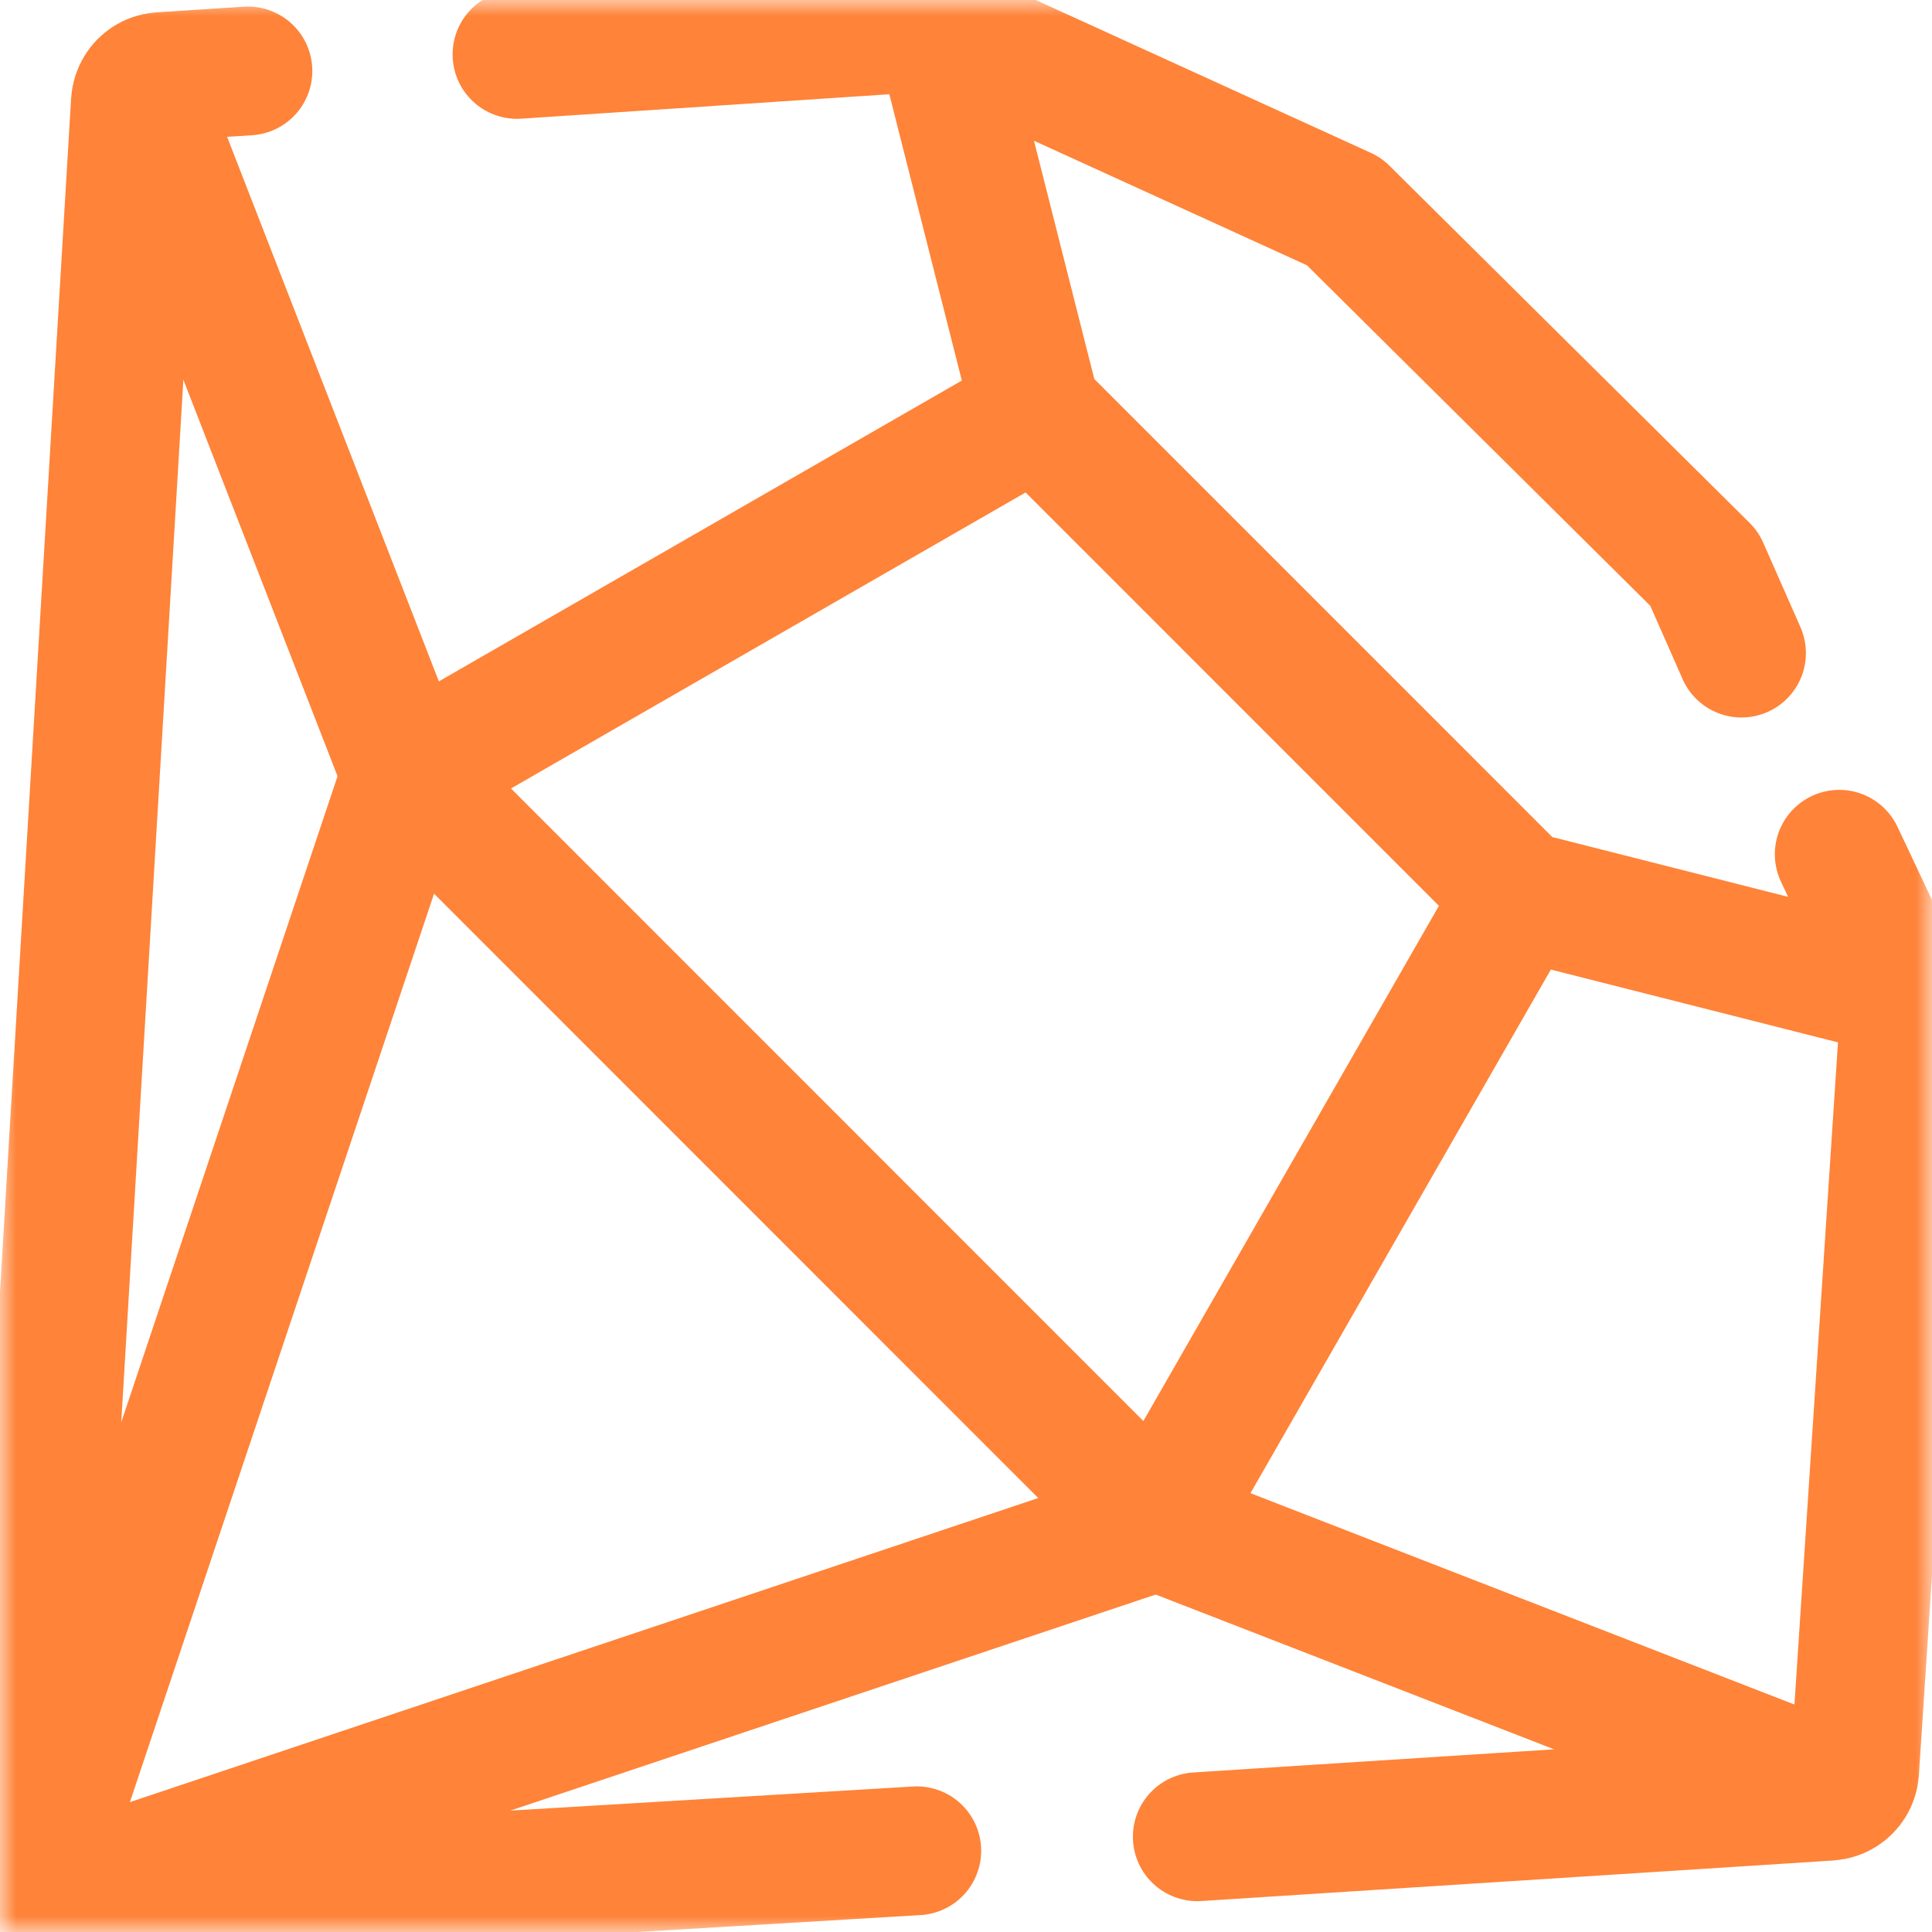 <svg xmlns="http://www.w3.org/2000/svg" width="60" height="60" viewBox="0 0 60 60" fill="none"><mask id="mask0_168_282" style="mask-type:luminance" maskUnits="userSpaceOnUse" x="0" y="0" width="60" height="60"><path d="M0 -7.62939e-05H60V60H0V-7.62939e-05Z" fill="white"></path></mask><g mask="url(#mask0_168_282)"><path d="M28.471 57.478L1.011 59.121C0.937 59.126 0.874 59.065 0.879 58.989L4.205 3.171C4.214 3.025 4.26 2.889 4.333 2.773C4.465 2.557 4.696 2.407 4.965 2.382L4.99 2.379L7.699 2.204" stroke="#FF8338" stroke-width="4" stroke-miterlimit="10" stroke-linecap="round" stroke-linejoin="round"></path><path d="M57.119 26.53L58.735 29.952C58.863 30.223 58.96 30.507 59.025 30.798L59.026 30.803C59.072 31.012 59.102 31.223 59.114 31.438V31.442C59.124 31.606 59.123 31.771 59.113 31.936L57.597 54.997L57.595 55.022C57.57 55.29 57.421 55.519 57.205 55.655C57.089 55.728 56.953 55.773 56.808 55.783L37.183 57.042" stroke="#FF8338" stroke-width="4" stroke-miterlimit="10" stroke-linecap="round" stroke-linejoin="round"></path><path d="M16.056 1.69L28.141 0.888C28.492 0.864 28.843 0.888 29.184 0.957C29.489 1.017 29.787 1.112 30.071 1.242L41.743 6.567L52.928 17.66L54.084 20.282" stroke="#FF8338" stroke-width="4" stroke-miterlimit="10" stroke-linecap="round" stroke-linejoin="round"></path><path d="M29.231 1.143L32.181 12.795L47.183 27.799L58.609 30.696" stroke="#FF8338" stroke-width="4" stroke-miterlimit="10" stroke-linecap="round" stroke-linejoin="round"></path><path d="M4.431 3.026L12.609 24.055L35.942 47.394L56.613 55.425" stroke="#FF8338" stroke-width="4" stroke-miterlimit="10" stroke-linecap="round" stroke-linejoin="round"></path><path d="M32.182 12.796L12.609 24.055L1.206 58.115" stroke="#FF8338" stroke-width="4" stroke-miterlimit="10" stroke-linecap="round" stroke-linejoin="round"></path><path d="M47.183 27.8L35.942 47.394L1.415 58.952" stroke="#FF8338" stroke-width="4" stroke-miterlimit="10" stroke-linecap="round" stroke-linejoin="round"></path></g></svg>